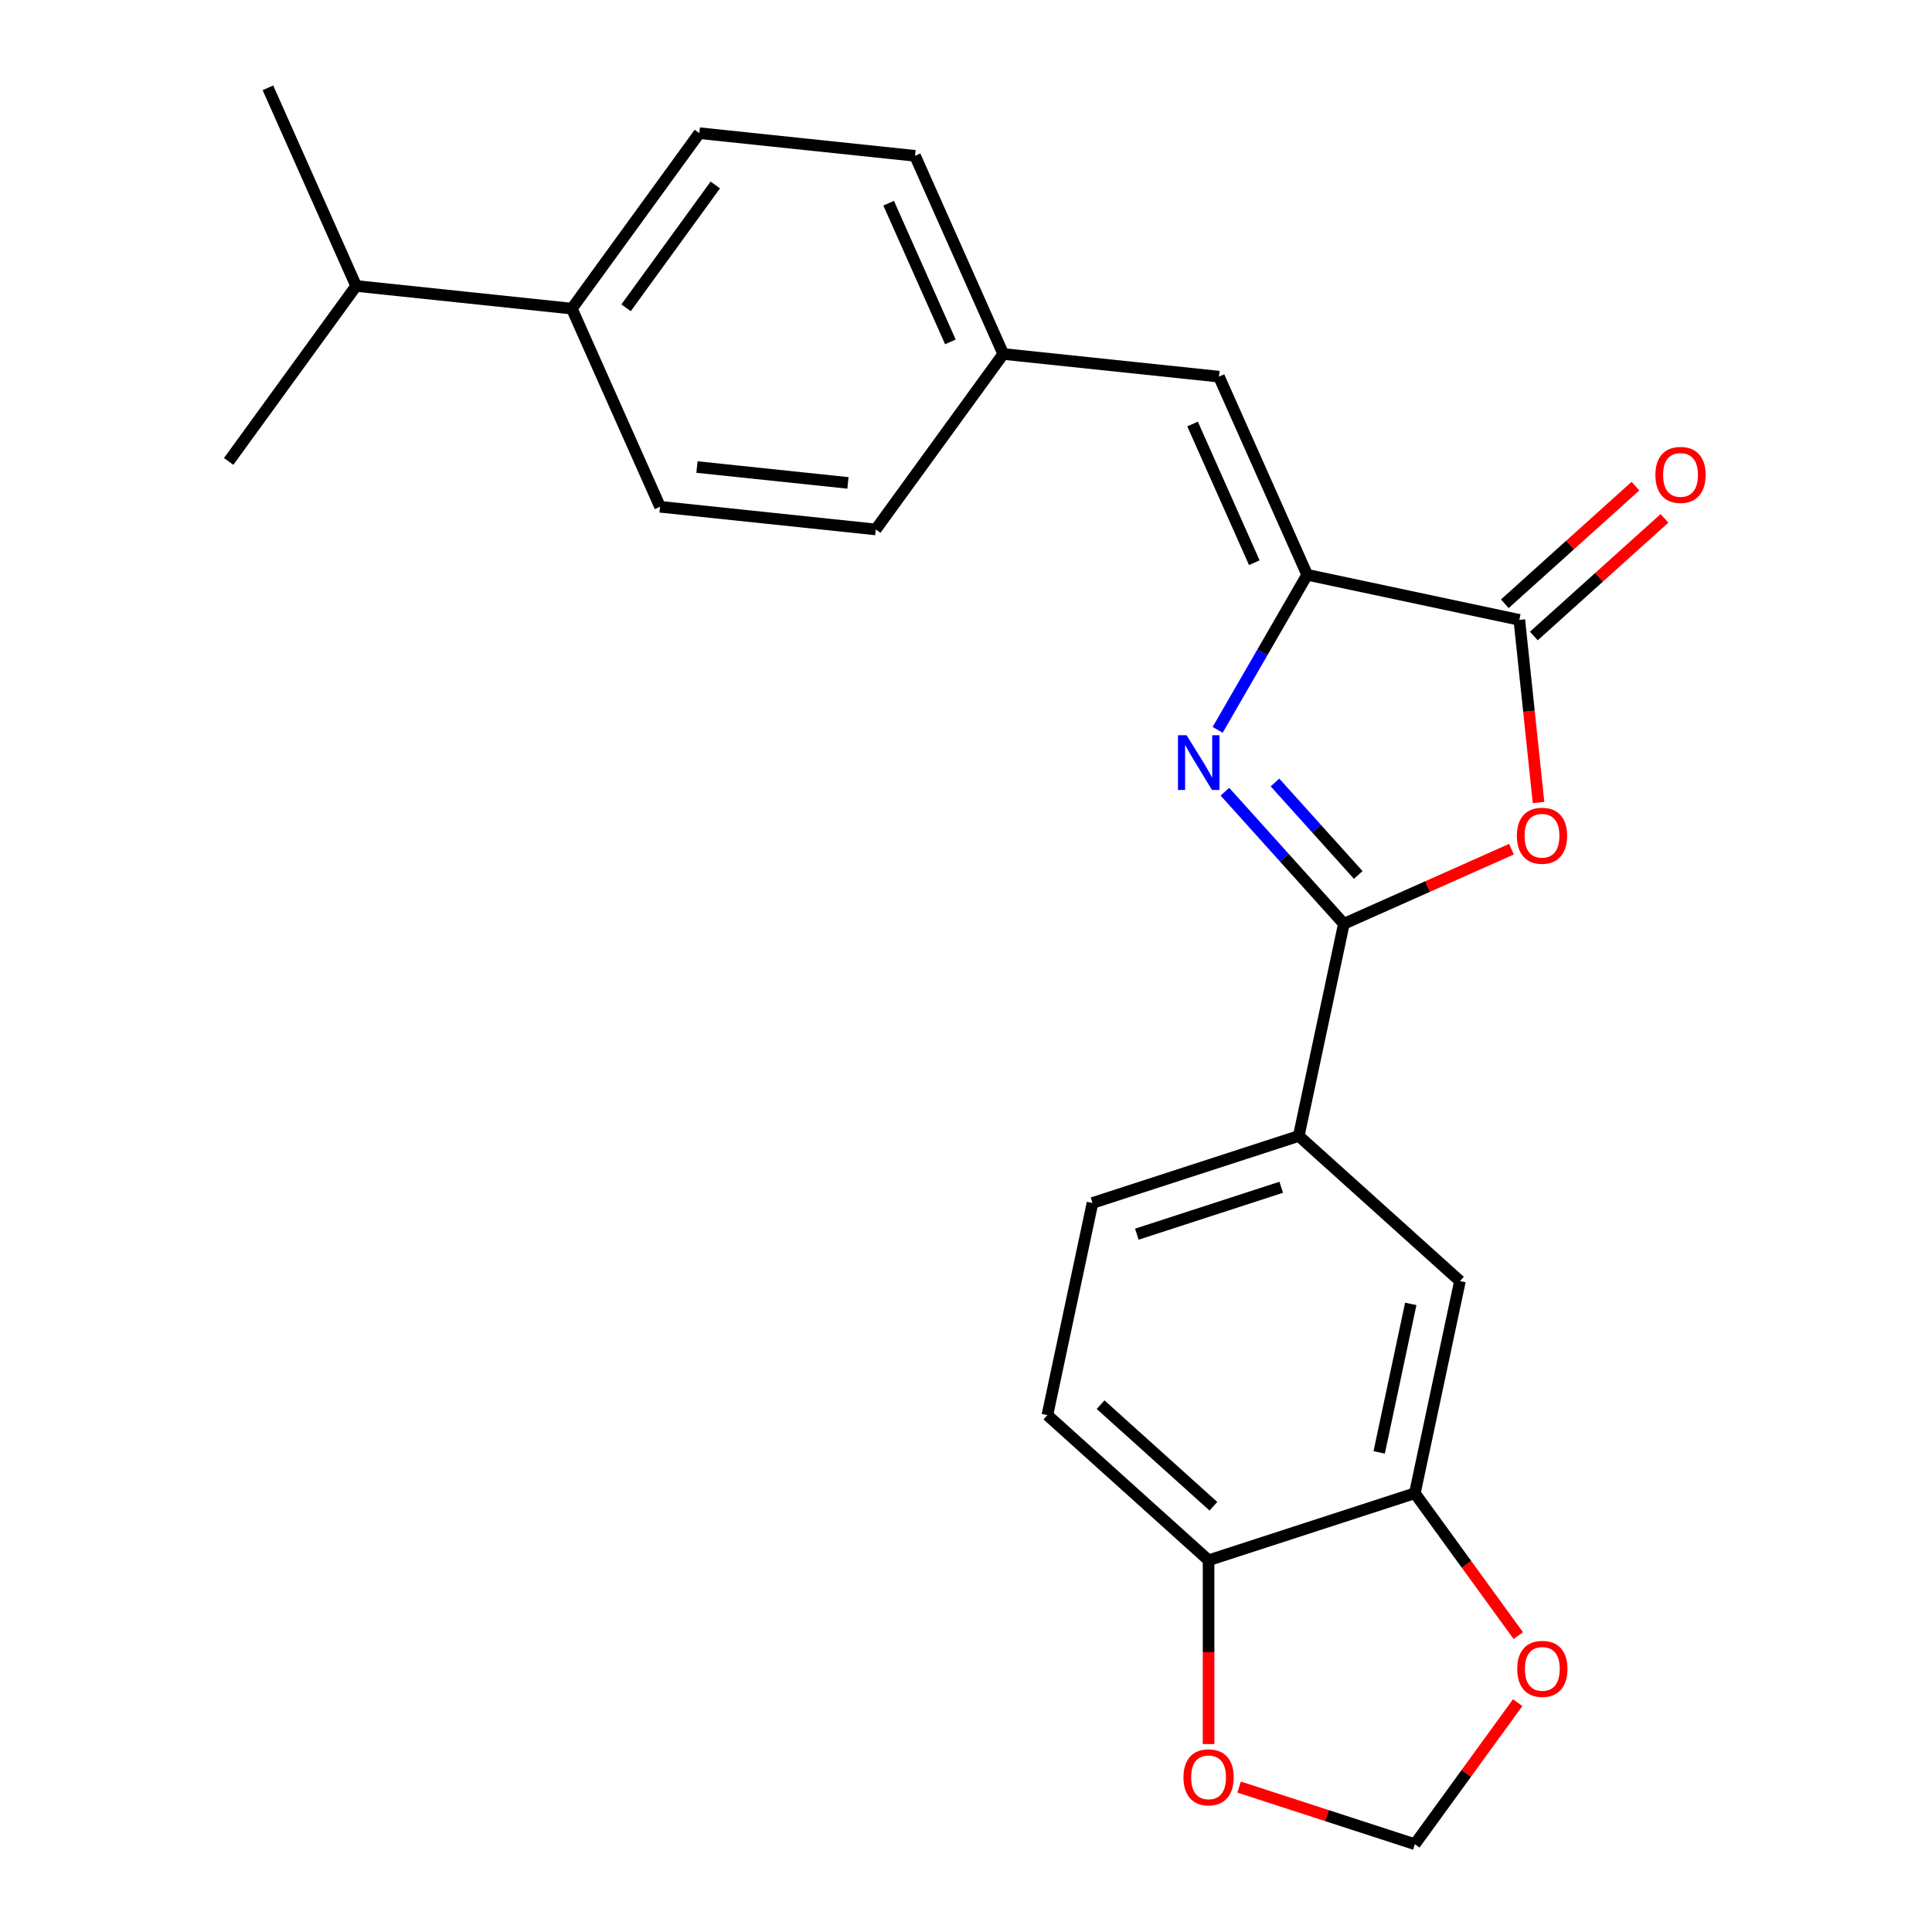 <?xml version='1.0' encoding='iso-8859-1'?>
<svg version='1.1' baseProfile='full'
              xmlns='http://www.w3.org/2000/svg'
                      xmlns:rdkit='http://www.rdkit.org/xml'
                      xmlns:xlink='http://www.w3.org/1999/xlink'
                  xml:space='preserve'
width='1000px' height='1000px' viewBox='0 0 1000 1000'>
<!-- END OF HEADER -->
<rect style='opacity:1.0;fill:#FFFFFF;stroke:none' width='1000' height='1000' x='0' y='0'> </rect>
<path class='bond-0' d='M 634.008,409.777 L 664.794,443.968' style='fill:none;fill-rule:evenodd;stroke:#0000FF;stroke-width:6px;stroke-linecap:butt;stroke-linejoin:miter;stroke-opacity:1' />
<path class='bond-0' d='M 664.794,443.968 L 695.58,478.16' style='fill:none;fill-rule:evenodd;stroke:#000000;stroke-width:6px;stroke-linecap:butt;stroke-linejoin:miter;stroke-opacity:1' />
<path class='bond-0' d='M 659.929,405.011 L 681.48,428.945' style='fill:none;fill-rule:evenodd;stroke:#0000FF;stroke-width:6px;stroke-linecap:butt;stroke-linejoin:miter;stroke-opacity:1' />
<path class='bond-0' d='M 681.48,428.945 L 703.03,452.879' style='fill:none;fill-rule:evenodd;stroke:#000000;stroke-width:6px;stroke-linecap:butt;stroke-linejoin:miter;stroke-opacity:1' />
<path class='bond-1' d='M 630.257,377.765 L 653.425,337.637' style='fill:none;fill-rule:evenodd;stroke:#0000FF;stroke-width:6px;stroke-linecap:butt;stroke-linejoin:miter;stroke-opacity:1' />
<path class='bond-1' d='M 653.425,337.637 L 676.593,297.509' style='fill:none;fill-rule:evenodd;stroke:#000000;stroke-width:6px;stroke-linecap:butt;stroke-linejoin:miter;stroke-opacity:1' />
<path class='bond-2' d='M 695.58,478.16 L 738.956,458.848' style='fill:none;fill-rule:evenodd;stroke:#000000;stroke-width:6px;stroke-linecap:butt;stroke-linejoin:miter;stroke-opacity:1' />
<path class='bond-2' d='M 738.956,458.848 L 782.331,439.536' style='fill:none;fill-rule:evenodd;stroke:#FF0000;stroke-width:6px;stroke-linecap:butt;stroke-linejoin:miter;stroke-opacity:1' />
<path class='bond-5' d='M 695.58,478.16 L 672.239,587.97' style='fill:none;fill-rule:evenodd;stroke:#000000;stroke-width:6px;stroke-linecap:butt;stroke-linejoin:miter;stroke-opacity:1' />
<path class='bond-3' d='M 676.593,297.509 L 786.403,320.85' style='fill:none;fill-rule:evenodd;stroke:#000000;stroke-width:6px;stroke-linecap:butt;stroke-linejoin:miter;stroke-opacity:1' />
<path class='bond-4' d='M 676.593,297.509 L 630.931,194.951' style='fill:none;fill-rule:evenodd;stroke:#000000;stroke-width:6px;stroke-linecap:butt;stroke-linejoin:miter;stroke-opacity:1' />
<path class='bond-4' d='M 649.232,291.258 L 617.269,219.467' style='fill:none;fill-rule:evenodd;stroke:#000000;stroke-width:6px;stroke-linecap:butt;stroke-linejoin:miter;stroke-opacity:1' />
<path class='bond-24' d='M 796.338,415.372 L 791.371,368.111' style='fill:none;fill-rule:evenodd;stroke:#FF0000;stroke-width:6px;stroke-linecap:butt;stroke-linejoin:miter;stroke-opacity:1' />
<path class='bond-24' d='M 791.371,368.111 L 786.403,320.85' style='fill:none;fill-rule:evenodd;stroke:#000000;stroke-width:6px;stroke-linecap:butt;stroke-linejoin:miter;stroke-opacity:1' />
<path class='bond-11' d='M 793.915,329.193 L 827.726,298.749' style='fill:none;fill-rule:evenodd;stroke:#000000;stroke-width:6px;stroke-linecap:butt;stroke-linejoin:miter;stroke-opacity:1' />
<path class='bond-11' d='M 827.726,298.749 L 861.536,268.306' style='fill:none;fill-rule:evenodd;stroke:#FF0000;stroke-width:6px;stroke-linecap:butt;stroke-linejoin:miter;stroke-opacity:1' />
<path class='bond-11' d='M 778.891,312.507 L 812.702,282.064' style='fill:none;fill-rule:evenodd;stroke:#000000;stroke-width:6px;stroke-linecap:butt;stroke-linejoin:miter;stroke-opacity:1' />
<path class='bond-11' d='M 812.702,282.064 L 846.513,251.62' style='fill:none;fill-rule:evenodd;stroke:#FF0000;stroke-width:6px;stroke-linecap:butt;stroke-linejoin:miter;stroke-opacity:1' />
<path class='bond-16' d='M 630.931,194.951 L 519.283,183.216' style='fill:none;fill-rule:evenodd;stroke:#000000;stroke-width:6px;stroke-linecap:butt;stroke-linejoin:miter;stroke-opacity:1' />
<path class='bond-7' d='M 672.239,587.97 L 755.667,663.089' style='fill:none;fill-rule:evenodd;stroke:#000000;stroke-width:6px;stroke-linecap:butt;stroke-linejoin:miter;stroke-opacity:1' />
<path class='bond-14' d='M 672.239,587.97 L 565.47,622.662' style='fill:none;fill-rule:evenodd;stroke:#000000;stroke-width:6px;stroke-linecap:butt;stroke-linejoin:miter;stroke-opacity:1' />
<path class='bond-14' d='M 663.162,614.528 L 588.424,638.812' style='fill:none;fill-rule:evenodd;stroke:#000000;stroke-width:6px;stroke-linecap:butt;stroke-linejoin:miter;stroke-opacity:1' />
<path class='bond-6' d='M 732.326,772.899 L 755.667,663.089' style='fill:none;fill-rule:evenodd;stroke:#000000;stroke-width:6px;stroke-linecap:butt;stroke-linejoin:miter;stroke-opacity:1' />
<path class='bond-6' d='M 713.865,751.76 L 730.204,674.892' style='fill:none;fill-rule:evenodd;stroke:#000000;stroke-width:6px;stroke-linecap:butt;stroke-linejoin:miter;stroke-opacity:1' />
<path class='bond-9' d='M 732.326,772.899 L 759.098,809.748' style='fill:none;fill-rule:evenodd;stroke:#000000;stroke-width:6px;stroke-linecap:butt;stroke-linejoin:miter;stroke-opacity:1' />
<path class='bond-9' d='M 759.098,809.748 L 785.87,846.596' style='fill:none;fill-rule:evenodd;stroke:#FF0000;stroke-width:6px;stroke-linecap:butt;stroke-linejoin:miter;stroke-opacity:1' />
<path class='bond-26' d='M 732.326,772.899 L 625.557,807.591' style='fill:none;fill-rule:evenodd;stroke:#000000;stroke-width:6px;stroke-linecap:butt;stroke-linejoin:miter;stroke-opacity:1' />
<path class='bond-8' d='M 625.557,807.591 L 542.129,732.472' style='fill:none;fill-rule:evenodd;stroke:#000000;stroke-width:6px;stroke-linecap:butt;stroke-linejoin:miter;stroke-opacity:1' />
<path class='bond-8' d='M 628.067,779.637 L 569.667,727.054' style='fill:none;fill-rule:evenodd;stroke:#000000;stroke-width:6px;stroke-linecap:butt;stroke-linejoin:miter;stroke-opacity:1' />
<path class='bond-10' d='M 625.557,807.591 L 625.557,855.159' style='fill:none;fill-rule:evenodd;stroke:#000000;stroke-width:6px;stroke-linecap:butt;stroke-linejoin:miter;stroke-opacity:1' />
<path class='bond-10' d='M 625.557,855.159 L 625.557,902.728' style='fill:none;fill-rule:evenodd;stroke:#FF0000;stroke-width:6px;stroke-linecap:butt;stroke-linejoin:miter;stroke-opacity:1' />
<path class='bond-12' d='M 785.55,881.289 L 758.938,917.917' style='fill:none;fill-rule:evenodd;stroke:#FF0000;stroke-width:6px;stroke-linecap:butt;stroke-linejoin:miter;stroke-opacity:1' />
<path class='bond-12' d='M 758.938,917.917 L 732.326,954.545' style='fill:none;fill-rule:evenodd;stroke:#000000;stroke-width:6px;stroke-linecap:butt;stroke-linejoin:miter;stroke-opacity:1' />
<path class='bond-27' d='M 641.364,924.99 L 686.845,939.768' style='fill:none;fill-rule:evenodd;stroke:#FF0000;stroke-width:6px;stroke-linecap:butt;stroke-linejoin:miter;stroke-opacity:1' />
<path class='bond-27' d='M 686.845,939.768 L 732.326,954.545' style='fill:none;fill-rule:evenodd;stroke:#000000;stroke-width:6px;stroke-linecap:butt;stroke-linejoin:miter;stroke-opacity:1' />
<path class='bond-13' d='M 295.986,159.747 L 361.973,68.924' style='fill:none;fill-rule:evenodd;stroke:#000000;stroke-width:6px;stroke-linecap:butt;stroke-linejoin:miter;stroke-opacity:1' />
<path class='bond-13' d='M 324.049,159.321 L 370.239,95.745' style='fill:none;fill-rule:evenodd;stroke:#000000;stroke-width:6px;stroke-linecap:butt;stroke-linejoin:miter;stroke-opacity:1' />
<path class='bond-19' d='M 295.986,159.747 L 184.337,148.012' style='fill:none;fill-rule:evenodd;stroke:#000000;stroke-width:6px;stroke-linecap:butt;stroke-linejoin:miter;stroke-opacity:1' />
<path class='bond-25' d='M 295.986,159.747 L 341.648,262.305' style='fill:none;fill-rule:evenodd;stroke:#000000;stroke-width:6px;stroke-linecap:butt;stroke-linejoin:miter;stroke-opacity:1' />
<path class='bond-15' d='M 565.47,622.662 L 542.129,732.472' style='fill:none;fill-rule:evenodd;stroke:#000000;stroke-width:6px;stroke-linecap:butt;stroke-linejoin:miter;stroke-opacity:1' />
<path class='bond-20' d='M 519.283,183.216 L 453.296,274.04' style='fill:none;fill-rule:evenodd;stroke:#000000;stroke-width:6px;stroke-linecap:butt;stroke-linejoin:miter;stroke-opacity:1' />
<path class='bond-21' d='M 519.283,183.216 L 473.621,80.659' style='fill:none;fill-rule:evenodd;stroke:#000000;stroke-width:6px;stroke-linecap:butt;stroke-linejoin:miter;stroke-opacity:1' />
<path class='bond-21' d='M 491.922,176.965 L 459.959,105.175' style='fill:none;fill-rule:evenodd;stroke:#000000;stroke-width:6px;stroke-linecap:butt;stroke-linejoin:miter;stroke-opacity:1' />
<path class='bond-17' d='M 361.973,68.924 L 473.621,80.659' style='fill:none;fill-rule:evenodd;stroke:#000000;stroke-width:6px;stroke-linecap:butt;stroke-linejoin:miter;stroke-opacity:1' />
<path class='bond-18' d='M 341.648,262.305 L 453.296,274.04' style='fill:none;fill-rule:evenodd;stroke:#000000;stroke-width:6px;stroke-linecap:butt;stroke-linejoin:miter;stroke-opacity:1' />
<path class='bond-18' d='M 360.742,241.735 L 438.896,249.95' style='fill:none;fill-rule:evenodd;stroke:#000000;stroke-width:6px;stroke-linecap:butt;stroke-linejoin:miter;stroke-opacity:1' />
<path class='bond-22' d='M 184.337,148.012 L 138.676,45.455' style='fill:none;fill-rule:evenodd;stroke:#000000;stroke-width:6px;stroke-linecap:butt;stroke-linejoin:miter;stroke-opacity:1' />
<path class='bond-23' d='M 184.337,148.012 L 118.351,238.835' style='fill:none;fill-rule:evenodd;stroke:#000000;stroke-width:6px;stroke-linecap:butt;stroke-linejoin:miter;stroke-opacity:1' />
<path  class='atom-0' d='M 614.201 380.572
L 623.481 395.572
Q 624.401 397.052, 625.881 399.732
Q 627.361 402.412, 627.441 402.572
L 627.441 380.572
L 631.201 380.572
L 631.201 408.892
L 627.321 408.892
L 617.361 392.492
Q 616.201 390.572, 614.961 388.372
Q 613.761 386.172, 613.401 385.492
L 613.401 408.892
L 609.721 408.892
L 609.721 380.572
L 614.201 380.572
' fill='#0000FF'/>
<path  class='atom-3' d='M 785.138 432.578
Q 785.138 425.778, 788.498 421.978
Q 791.858 418.178, 798.138 418.178
Q 804.418 418.178, 807.778 421.978
Q 811.138 425.778, 811.138 432.578
Q 811.138 439.458, 807.738 443.378
Q 804.338 447.258, 798.138 447.258
Q 791.898 447.258, 788.498 443.378
Q 785.138 439.498, 785.138 432.578
M 798.138 444.058
Q 802.458 444.058, 804.778 441.178
Q 807.138 438.258, 807.138 432.578
Q 807.138 427.018, 804.778 424.218
Q 802.458 421.378, 798.138 421.378
Q 793.818 421.378, 791.458 424.178
Q 789.138 426.978, 789.138 432.578
Q 789.138 438.298, 791.458 441.178
Q 793.818 444.058, 798.138 444.058
' fill='#FF0000'/>
<path  class='atom-10' d='M 785.313 863.802
Q 785.313 857.002, 788.673 853.202
Q 792.033 849.402, 798.313 849.402
Q 804.593 849.402, 807.953 853.202
Q 811.313 857.002, 811.313 863.802
Q 811.313 870.682, 807.913 874.602
Q 804.513 878.482, 798.313 878.482
Q 792.073 878.482, 788.673 874.602
Q 785.313 870.722, 785.313 863.802
M 798.313 875.282
Q 802.633 875.282, 804.953 872.402
Q 807.313 869.482, 807.313 863.802
Q 807.313 858.242, 804.953 855.442
Q 802.633 852.602, 798.313 852.602
Q 793.993 852.602, 791.633 855.402
Q 789.313 858.202, 789.313 863.802
Q 789.313 869.522, 791.633 872.402
Q 793.993 875.282, 798.313 875.282
' fill='#FF0000'/>
<path  class='atom-11' d='M 612.557 919.934
Q 612.557 913.134, 615.917 909.334
Q 619.277 905.534, 625.557 905.534
Q 631.837 905.534, 635.197 909.334
Q 638.557 913.134, 638.557 919.934
Q 638.557 926.814, 635.157 930.734
Q 631.757 934.614, 625.557 934.614
Q 619.317 934.614, 615.917 930.734
Q 612.557 926.854, 612.557 919.934
M 625.557 931.414
Q 629.877 931.414, 632.197 928.534
Q 634.557 925.614, 634.557 919.934
Q 634.557 914.374, 632.197 911.574
Q 629.877 908.734, 625.557 908.734
Q 621.237 908.734, 618.877 911.534
Q 616.557 914.334, 616.557 919.934
Q 616.557 925.654, 618.877 928.534
Q 621.237 931.414, 625.557 931.414
' fill='#FF0000'/>
<path  class='atom-12' d='M 856.831 245.811
Q 856.831 239.011, 860.191 235.211
Q 863.551 231.411, 869.831 231.411
Q 876.111 231.411, 879.471 235.211
Q 882.831 239.011, 882.831 245.811
Q 882.831 252.691, 879.431 256.611
Q 876.031 260.491, 869.831 260.491
Q 863.591 260.491, 860.191 256.611
Q 856.831 252.731, 856.831 245.811
M 869.831 257.291
Q 874.151 257.291, 876.471 254.411
Q 878.831 251.491, 878.831 245.811
Q 878.831 240.251, 876.471 237.451
Q 874.151 234.611, 869.831 234.611
Q 865.511 234.611, 863.151 237.411
Q 860.831 240.211, 860.831 245.811
Q 860.831 251.531, 863.151 254.411
Q 865.511 257.291, 869.831 257.291
' fill='#FF0000'/>
</svg>
